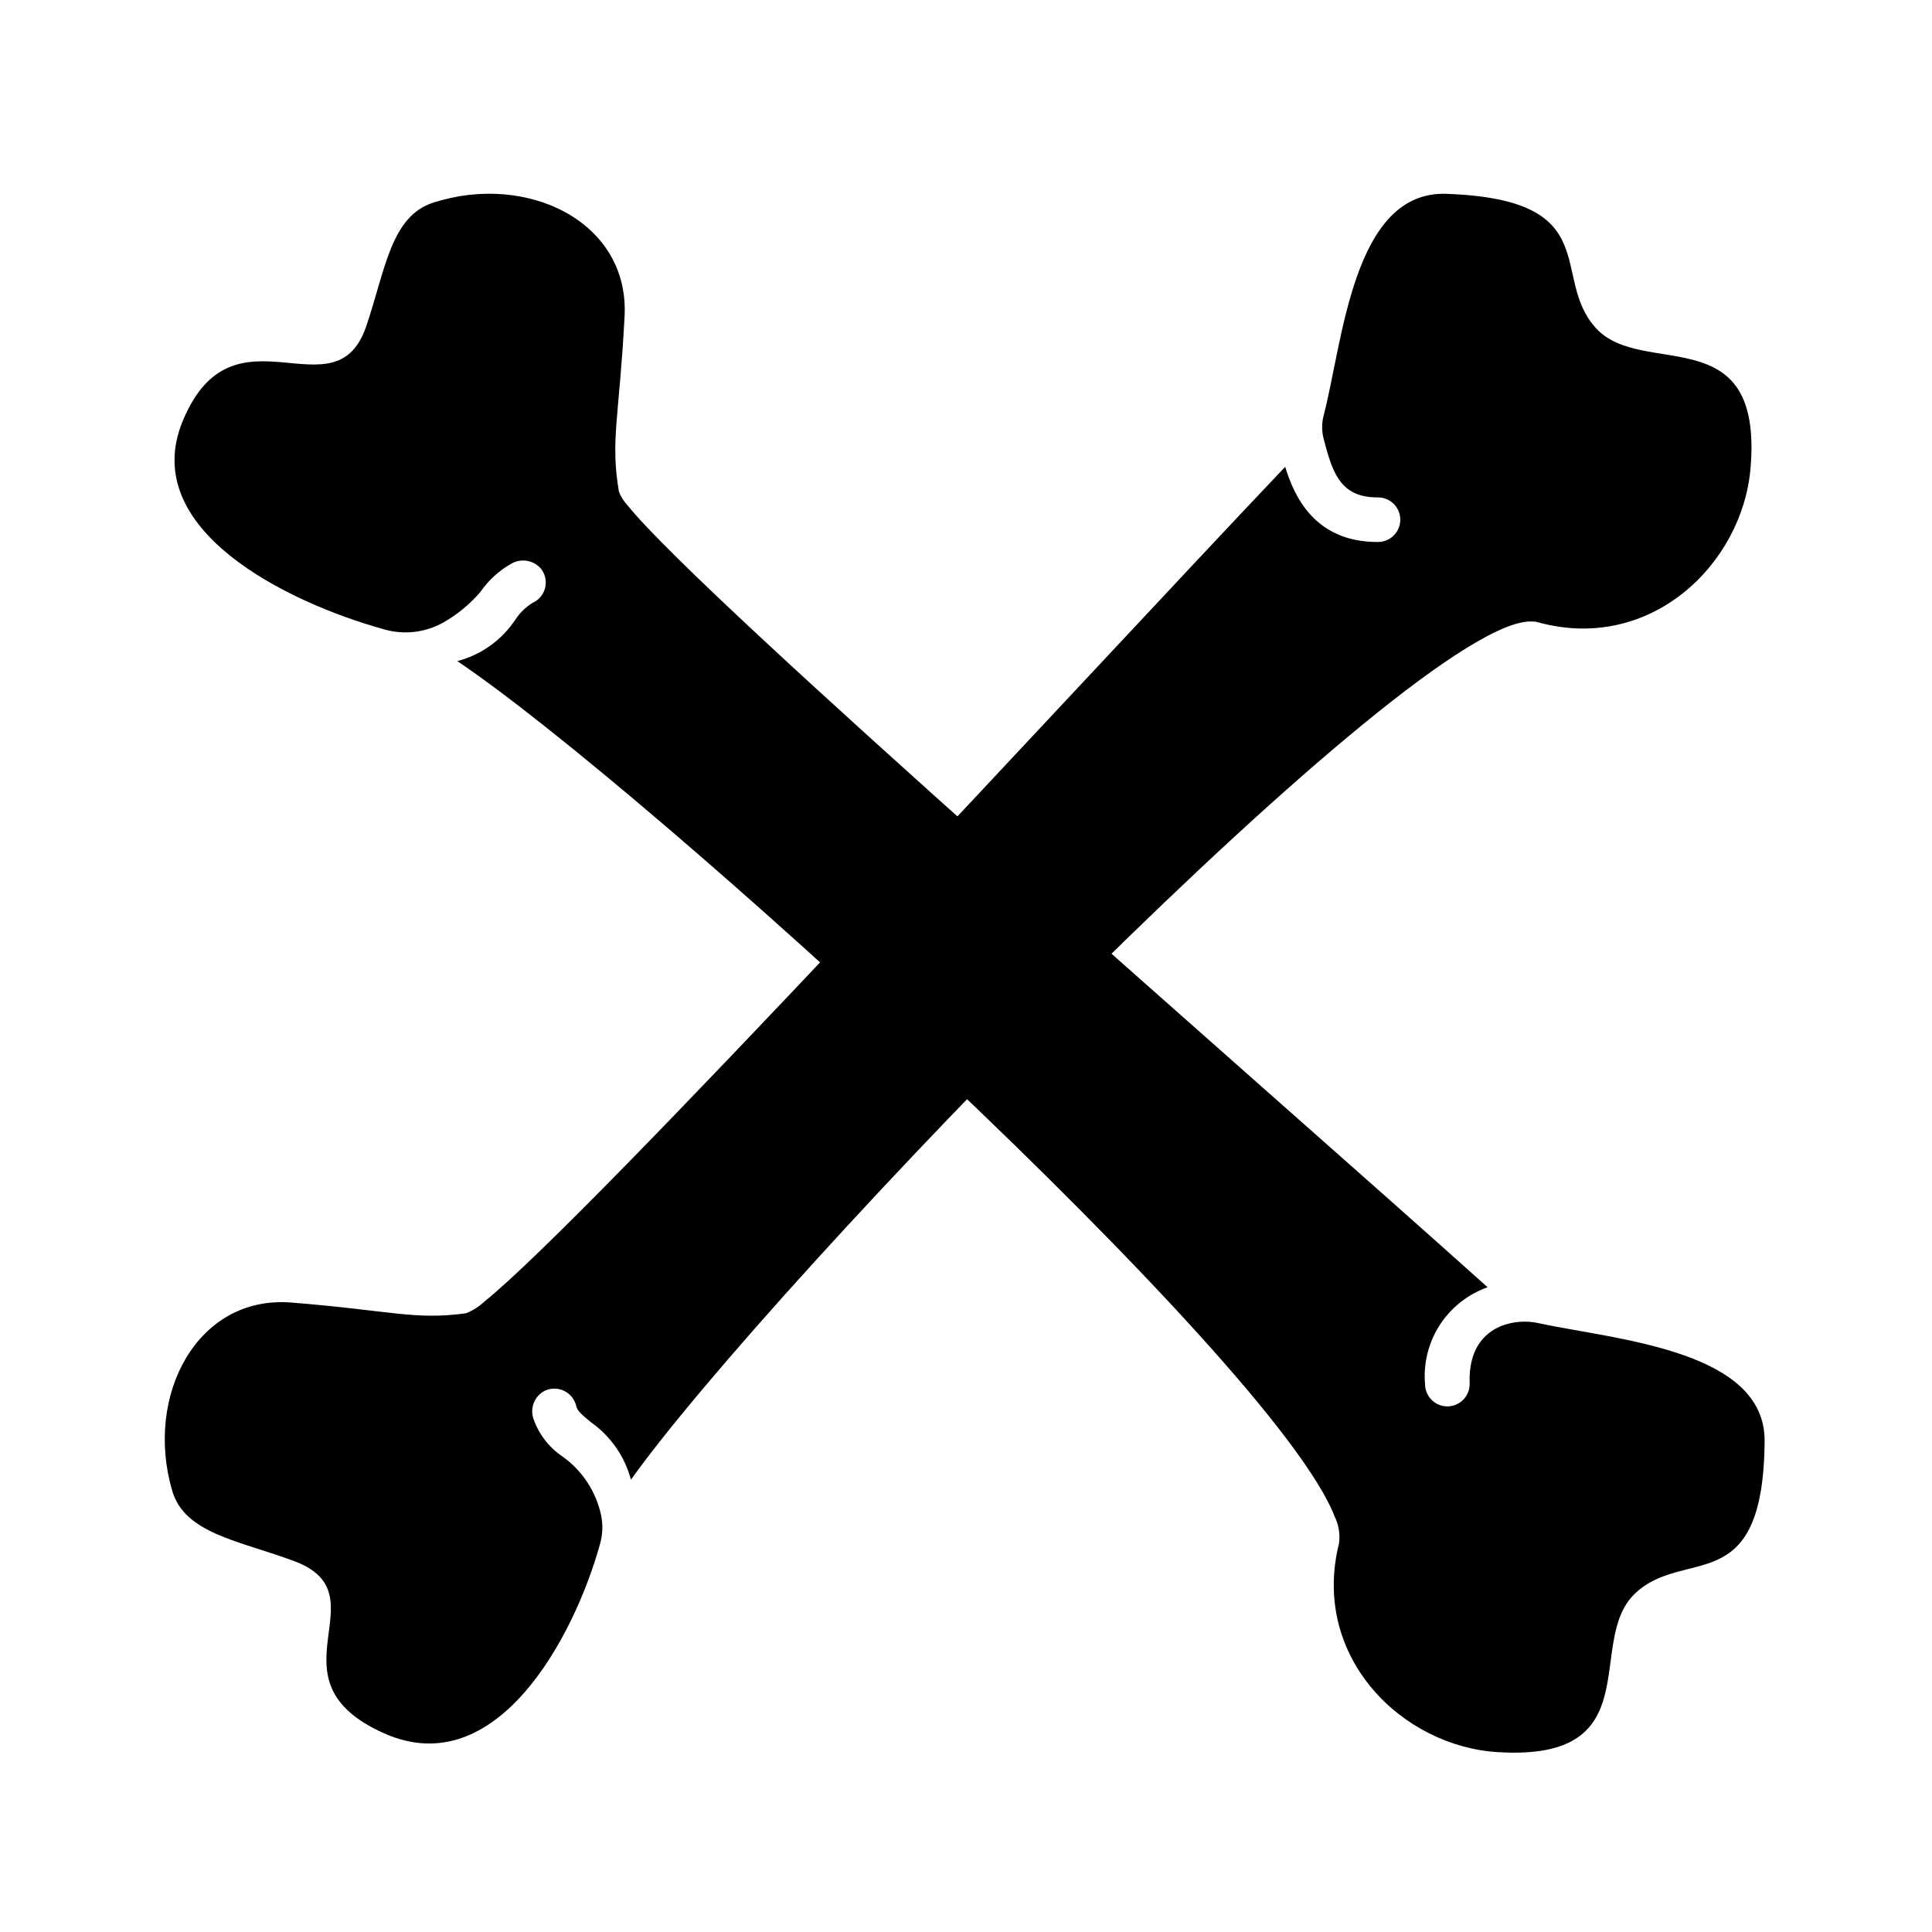 <?xml version="1.0" encoding="UTF-8"?>
<!-- Uploaded to: ICON Repo, www.iconrepo.com, Generator: ICON Repo Mixer Tools -->
<svg fill="#000000" width="800px" height="800px" version="1.1" viewBox="144 144 512 512" xmlns="http://www.w3.org/2000/svg">
 <g>
  <path d="m552.06 494.72c-3.402-0.816-6.973-0.578-10.234 0.684-4.648 1.945-8.66 6.25-8.359 15.195v0.004c0.055 1.566-0.52 3.09-1.59 4.231-1.07 1.145-2.551 1.816-4.117 1.871h-0.195c-3.203 0-5.82-2.551-5.906-5.75-0.5-5.531 0.855-11.074 3.856-15.75 3.004-4.676 7.477-8.219 12.715-10.07-59.785-53.688-207.89-182.23-227.97-207.27-0.973-1.035-1.734-2.254-2.242-3.582-2.32-13.617 0.117-19.836 1.496-46.367 1.379-25.031-25.625-38.258-50.656-30.23-11.336 3.621-12.754 17.949-17.832 32.867-8.305 24.168-35.227-7.32-48.609 25.031-11.883 28.801 27.77 48.094 53.258 55.168v0.004c5.297 1.562 11.004 0.918 15.82-1.793 3.707-2.106 7.019-4.836 9.797-8.07 2.152-3.121 4.988-5.707 8.293-7.559 2.594-1.445 5.852-0.863 7.789 1.391 1.125 1.434 1.527 3.309 1.086 5.082-0.445 1.77-1.68 3.234-3.352 3.969-1.832 1.145-3.391 2.676-4.566 4.488-3.606 5.402-9.066 9.293-15.348 10.941 50.105 33.691 216.21 184.68 232.5 226.68 1.102 2.231 1.5 4.742 1.141 7.203-7.477 30.148 16.848 53.844 42.312 55.262 40.266 2.363 22.867-29.246 36.055-41.957 13.188-12.715 34.086 1.969 34.441-40.461 0.184-24.094-39.227-26.871-59.582-31.207z"/>
  <path d="m607.9 268.14c-2.164 25.348-26.527 49.043-56.441 40.738-0.355-0.113-0.73-0.168-1.102-0.156-30.387-2.715-202.27 175.62-239.15 227.42-1.625-6.144-5.359-11.523-10.551-15.191-2.281-1.891-3.699-3.07-3.938-4.289l0.004-0.004c-0.395-1.738-1.543-3.215-3.137-4.019-1.594-0.801-3.465-0.848-5.098-0.129-2.695 1.312-4.047 4.383-3.195 7.254 1.398 4.203 4.16 7.82 7.848 10.277 5.211 3.738 8.84 9.289 10.168 15.562 0.516 2.566 0.398 5.223-0.336 7.731-6.793 24.402-27.328 63.273-57.145 50.035-32-14.25 0.078-36.684-23.852-45.656-14.719-5.473-29.047-7.281-32.355-18.695-7.359-25.23 6.652-51.836 31.605-49.828 26.527 2.125 32.629 4.723 46.289 2.832 1.809-0.719 3.465-1.773 4.883-3.109 28.219-22.75 157.6-163.7 212.19-221.2 2.363 7.715 7.754 19.918 24.48 19.918h0.117l0.004-0.004c3.262 0 5.902-2.644 5.902-5.902 0-3.262-2.641-5.906-5.902-5.906h-0.117c-9.406 0-11.73-5.902-13.934-14.211l-0.32-1.18c-0.566-2.066-0.578-4.25-0.035-6.324 5.082-19.414 7.75-59.664 32.59-58.734 42.469 1.535 27.199 22.043 39.559 35.582 12.359 13.539 44.398-2.992 40.973 37.191z"/>
 </g>
</svg>